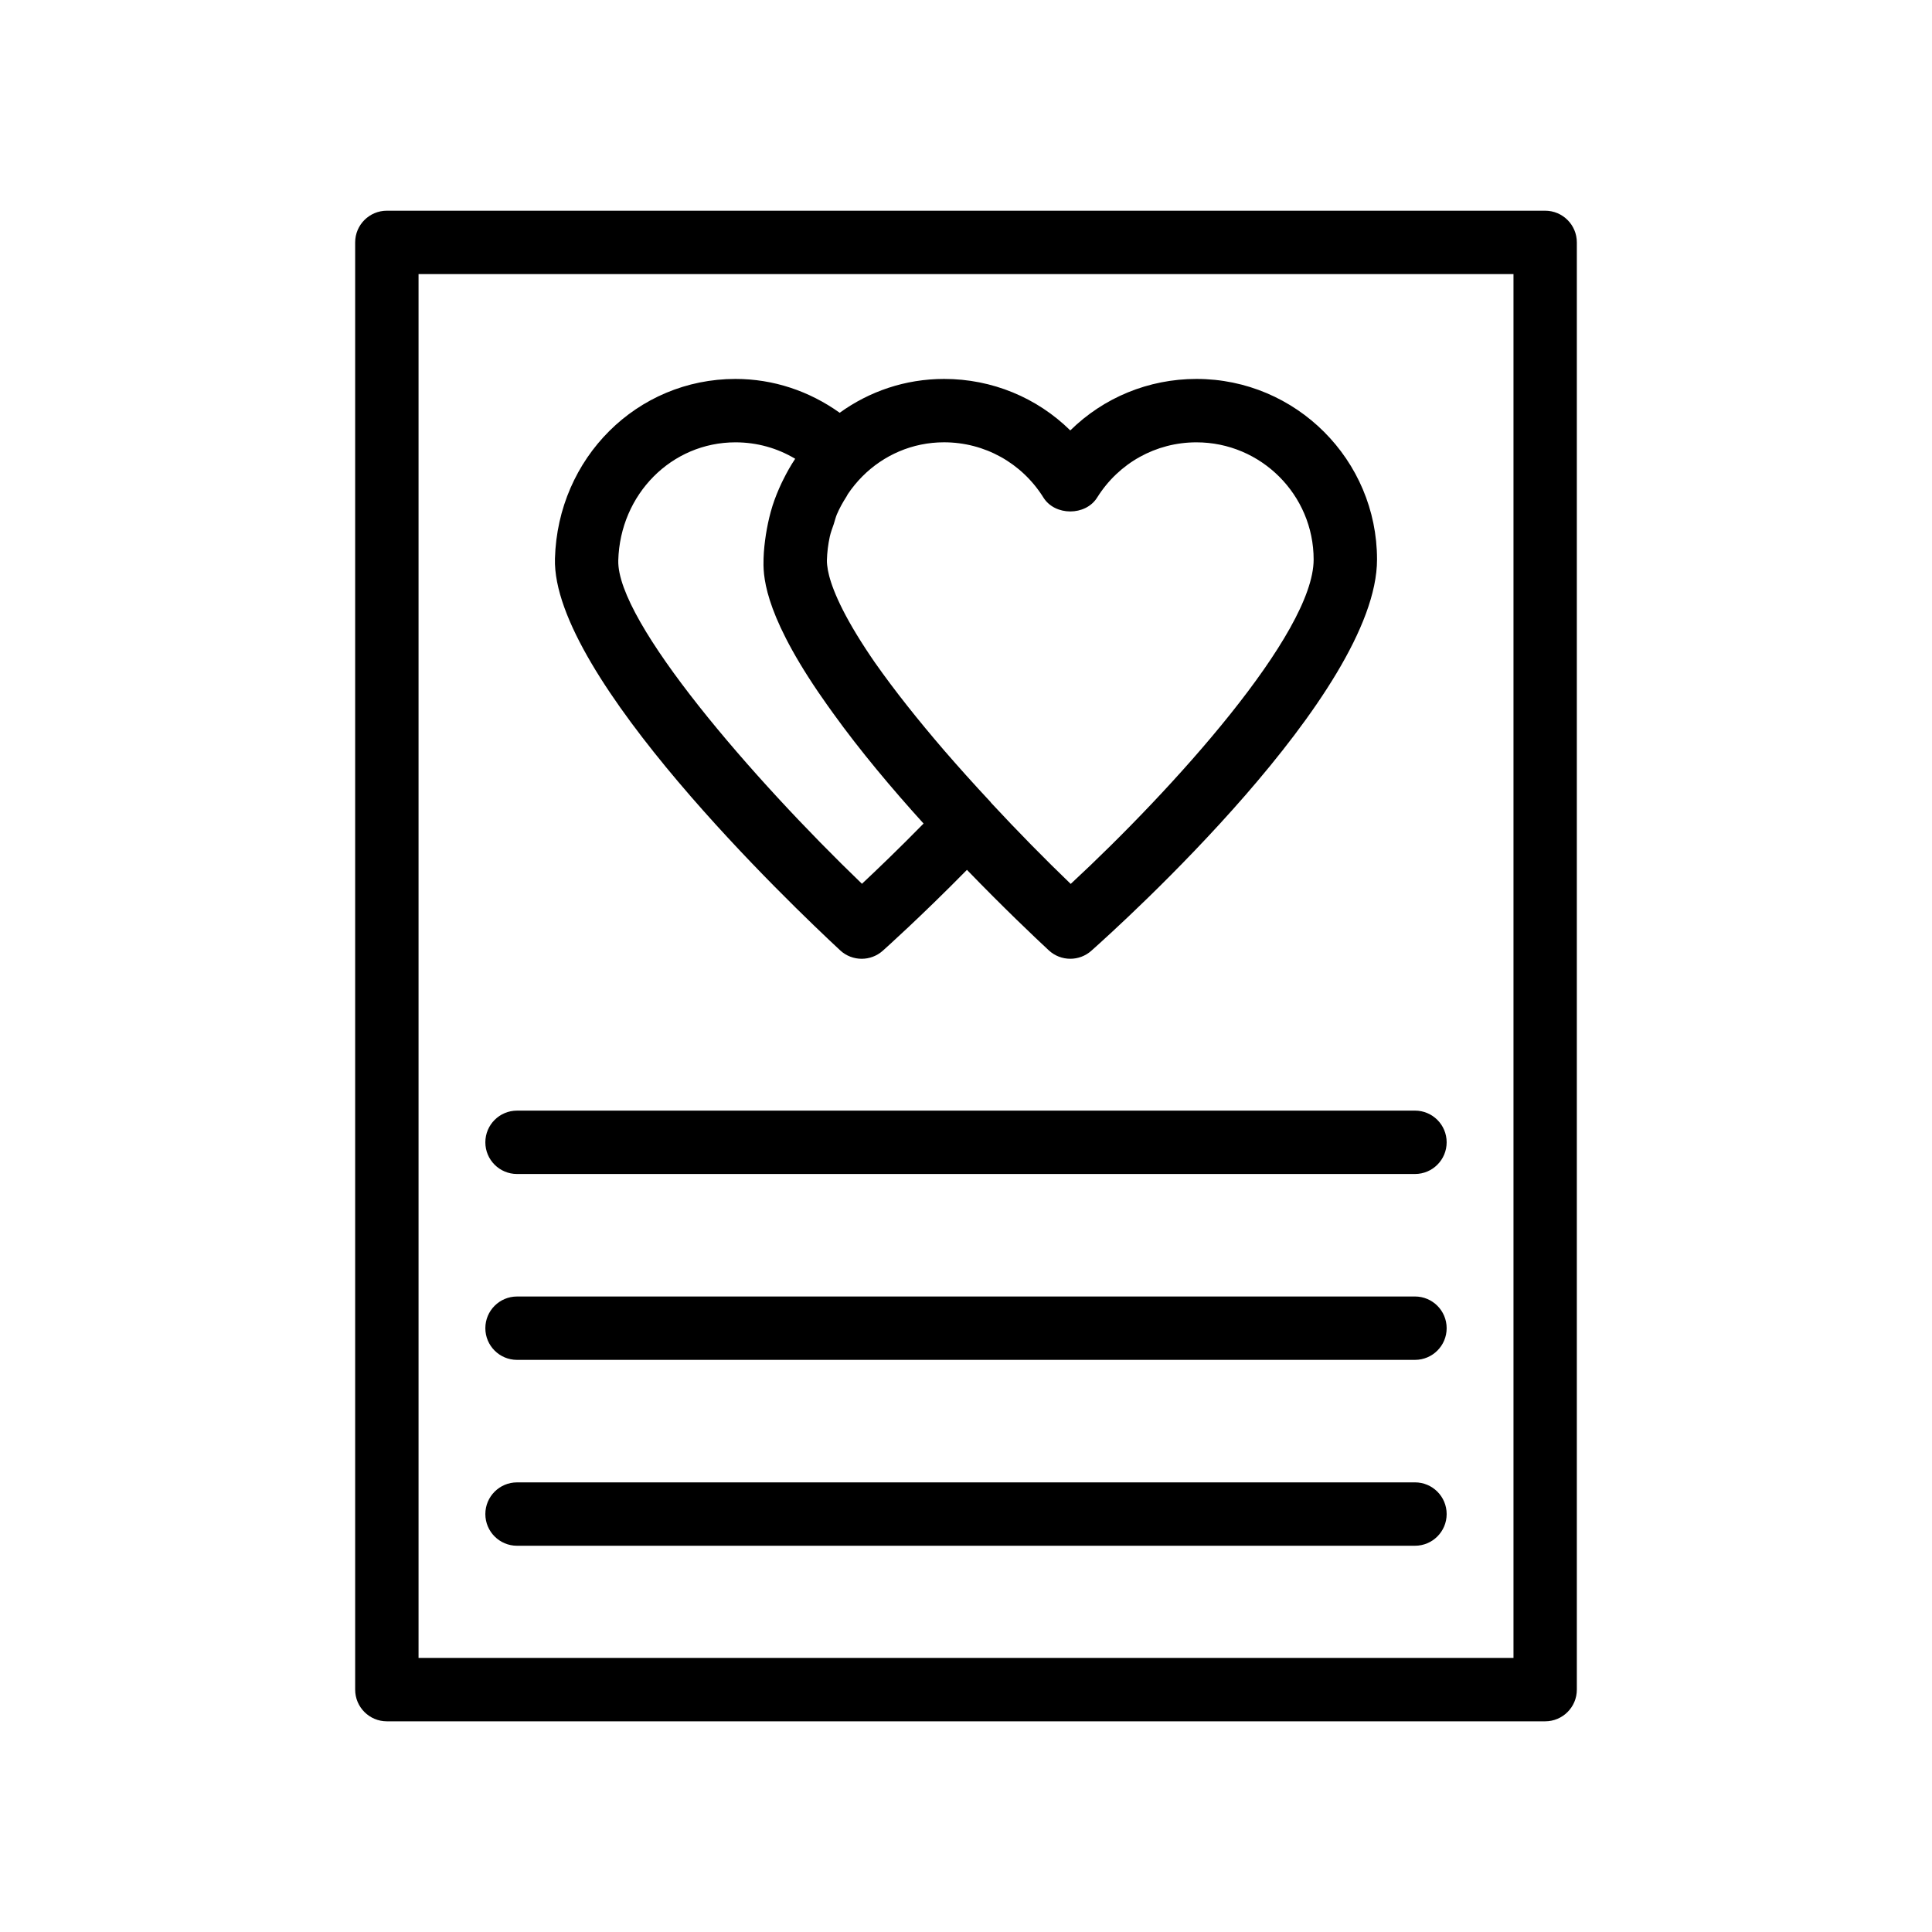 <?xml version="1.0" encoding="UTF-8"?>
<!-- Uploaded to: ICON Repo, www.svgrepo.com, Generator: ICON Repo Mixer Tools -->
<svg fill="#000000" width="800px" height="800px" version="1.1" viewBox="144 144 512 512" xmlns="http://www.w3.org/2000/svg">
 <g>
  <path d="m366.64 395.84c1.609 1.5 3.66 2.246 5.715 2.246 1.992 0 3.988-0.707 5.582-2.125 0.465-0.414 10.062-8.984 22.312-21.441 9.668 10 17.91 17.82 21.676 21.316 1.609 1.5 3.66 2.246 5.715 2.246 1.992 0 3.984-0.707 5.574-2.125 7.75-6.879 75.711-68.297 75.711-103.69 0-26.379-21.465-47.848-47.848-47.848-12.723 0-24.613 4.961-33.441 13.645-8.828-8.684-20.719-13.645-33.441-13.645-10.348 0-19.867 3.332-27.672 8.969-8.043-5.75-17.566-8.969-27.613-8.969-26.094 0-47.109 20.918-47.844 47.617-0.852 31.199 62.805 91.945 75.574 103.8zm53.879-119.98c3.066 4.902 11.168 4.902 14.234 0 5.734-9.168 15.57-14.637 26.32-14.637 17.121 0 31.055 13.934 31.055 31.055 0 19.59-37.367 60.941-64.379 85.969-6.812-6.551-14.043-13.902-21.109-21.508-0.047-0.055-0.059-0.121-0.109-0.176-4.566-4.887-8.586-9.387-12.25-13.613-6.859-7.969-13.164-15.883-18.285-23.176-0.105-0.148-0.219-0.312-0.324-0.461-0.777-1.113-1.473-2.184-2.191-3.262-7.098-10.828-9.426-17.383-10.082-20.949-0.148-0.906-0.281-1.809-0.262-2.602 0.059-2.164 0.328-4.269 0.77-6.301 0.25-1.148 0.688-2.227 1.055-3.332 0.281-0.848 0.477-1.742 0.82-2.559 0.707-1.66 1.594-3.231 2.566-4.746 0.125-0.191 0.203-0.418 0.328-0.605 1.133-1.688 2.434-3.273 3.883-4.731 5.582-5.594 13.195-9.012 21.633-9.012 10.758 0.008 20.594 5.477 26.328 14.645zm-81.605-14.637c5.648 0 11.074 1.516 15.82 4.356-1.195 1.781-2.246 3.672-3.207 5.617-0.133 0.27-0.27 0.535-0.398 0.809-0.922 1.957-1.746 3.973-2.414 6.066-0.02 0.066-0.031 0.129-0.055 0.195-0.602 1.914-1.059 3.894-1.43 5.91-0.09 0.492-0.18 0.98-0.254 1.477-0.32 2.094-0.562 4.215-0.625 6.391-0.109 3.996-0.309 13.559 14.434 35.281 0.305 0.453 0.637 0.914 0.949 1.367 0.957 1.387 1.938 2.789 3.019 4.277 7.215 10.035 15.684 20.105 24.004 29.281-6.5 6.629-12.316 12.207-16.328 15.961-28.789-27.684-65.027-69.422-64.578-85.707 0.488-17.539 14.129-31.281 31.062-31.281z"/>
  <path d="m246.52 199.84c-4.637 0-8.398 3.754-8.398 8.398v383.53c0 4.641 3.758 8.398 8.398 8.398h306.96c4.637 0 8.398-3.754 8.398-8.398v-383.53c0-4.641-3.758-8.398-8.398-8.398zm298.57 383.53h-290.17v-366.74h290.17z"/>
  <path d="m281.02 455.12h237.96c4.637 0 8.398-3.754 8.398-8.398 0-4.641-3.758-8.398-8.398-8.398l-237.96 0.004c-4.637 0-8.398 3.754-8.398 8.398 0 4.641 3.762 8.395 8.398 8.395z"/>
  <path d="m281.02 504.38h237.96c4.637 0 8.398-3.754 8.398-8.398 0-4.641-3.758-8.398-8.398-8.398l-237.96 0.004c-4.637 0-8.398 3.754-8.398 8.398 0 4.641 3.762 8.395 8.398 8.395z"/>
  <path d="m281.02 553.64h237.96c4.637 0 8.398-3.754 8.398-8.398 0-4.641-3.758-8.398-8.398-8.398l-237.96 0.004c-4.637 0-8.398 3.754-8.398 8.398 0 4.641 3.762 8.395 8.398 8.395z"/>
 </g>
</svg>